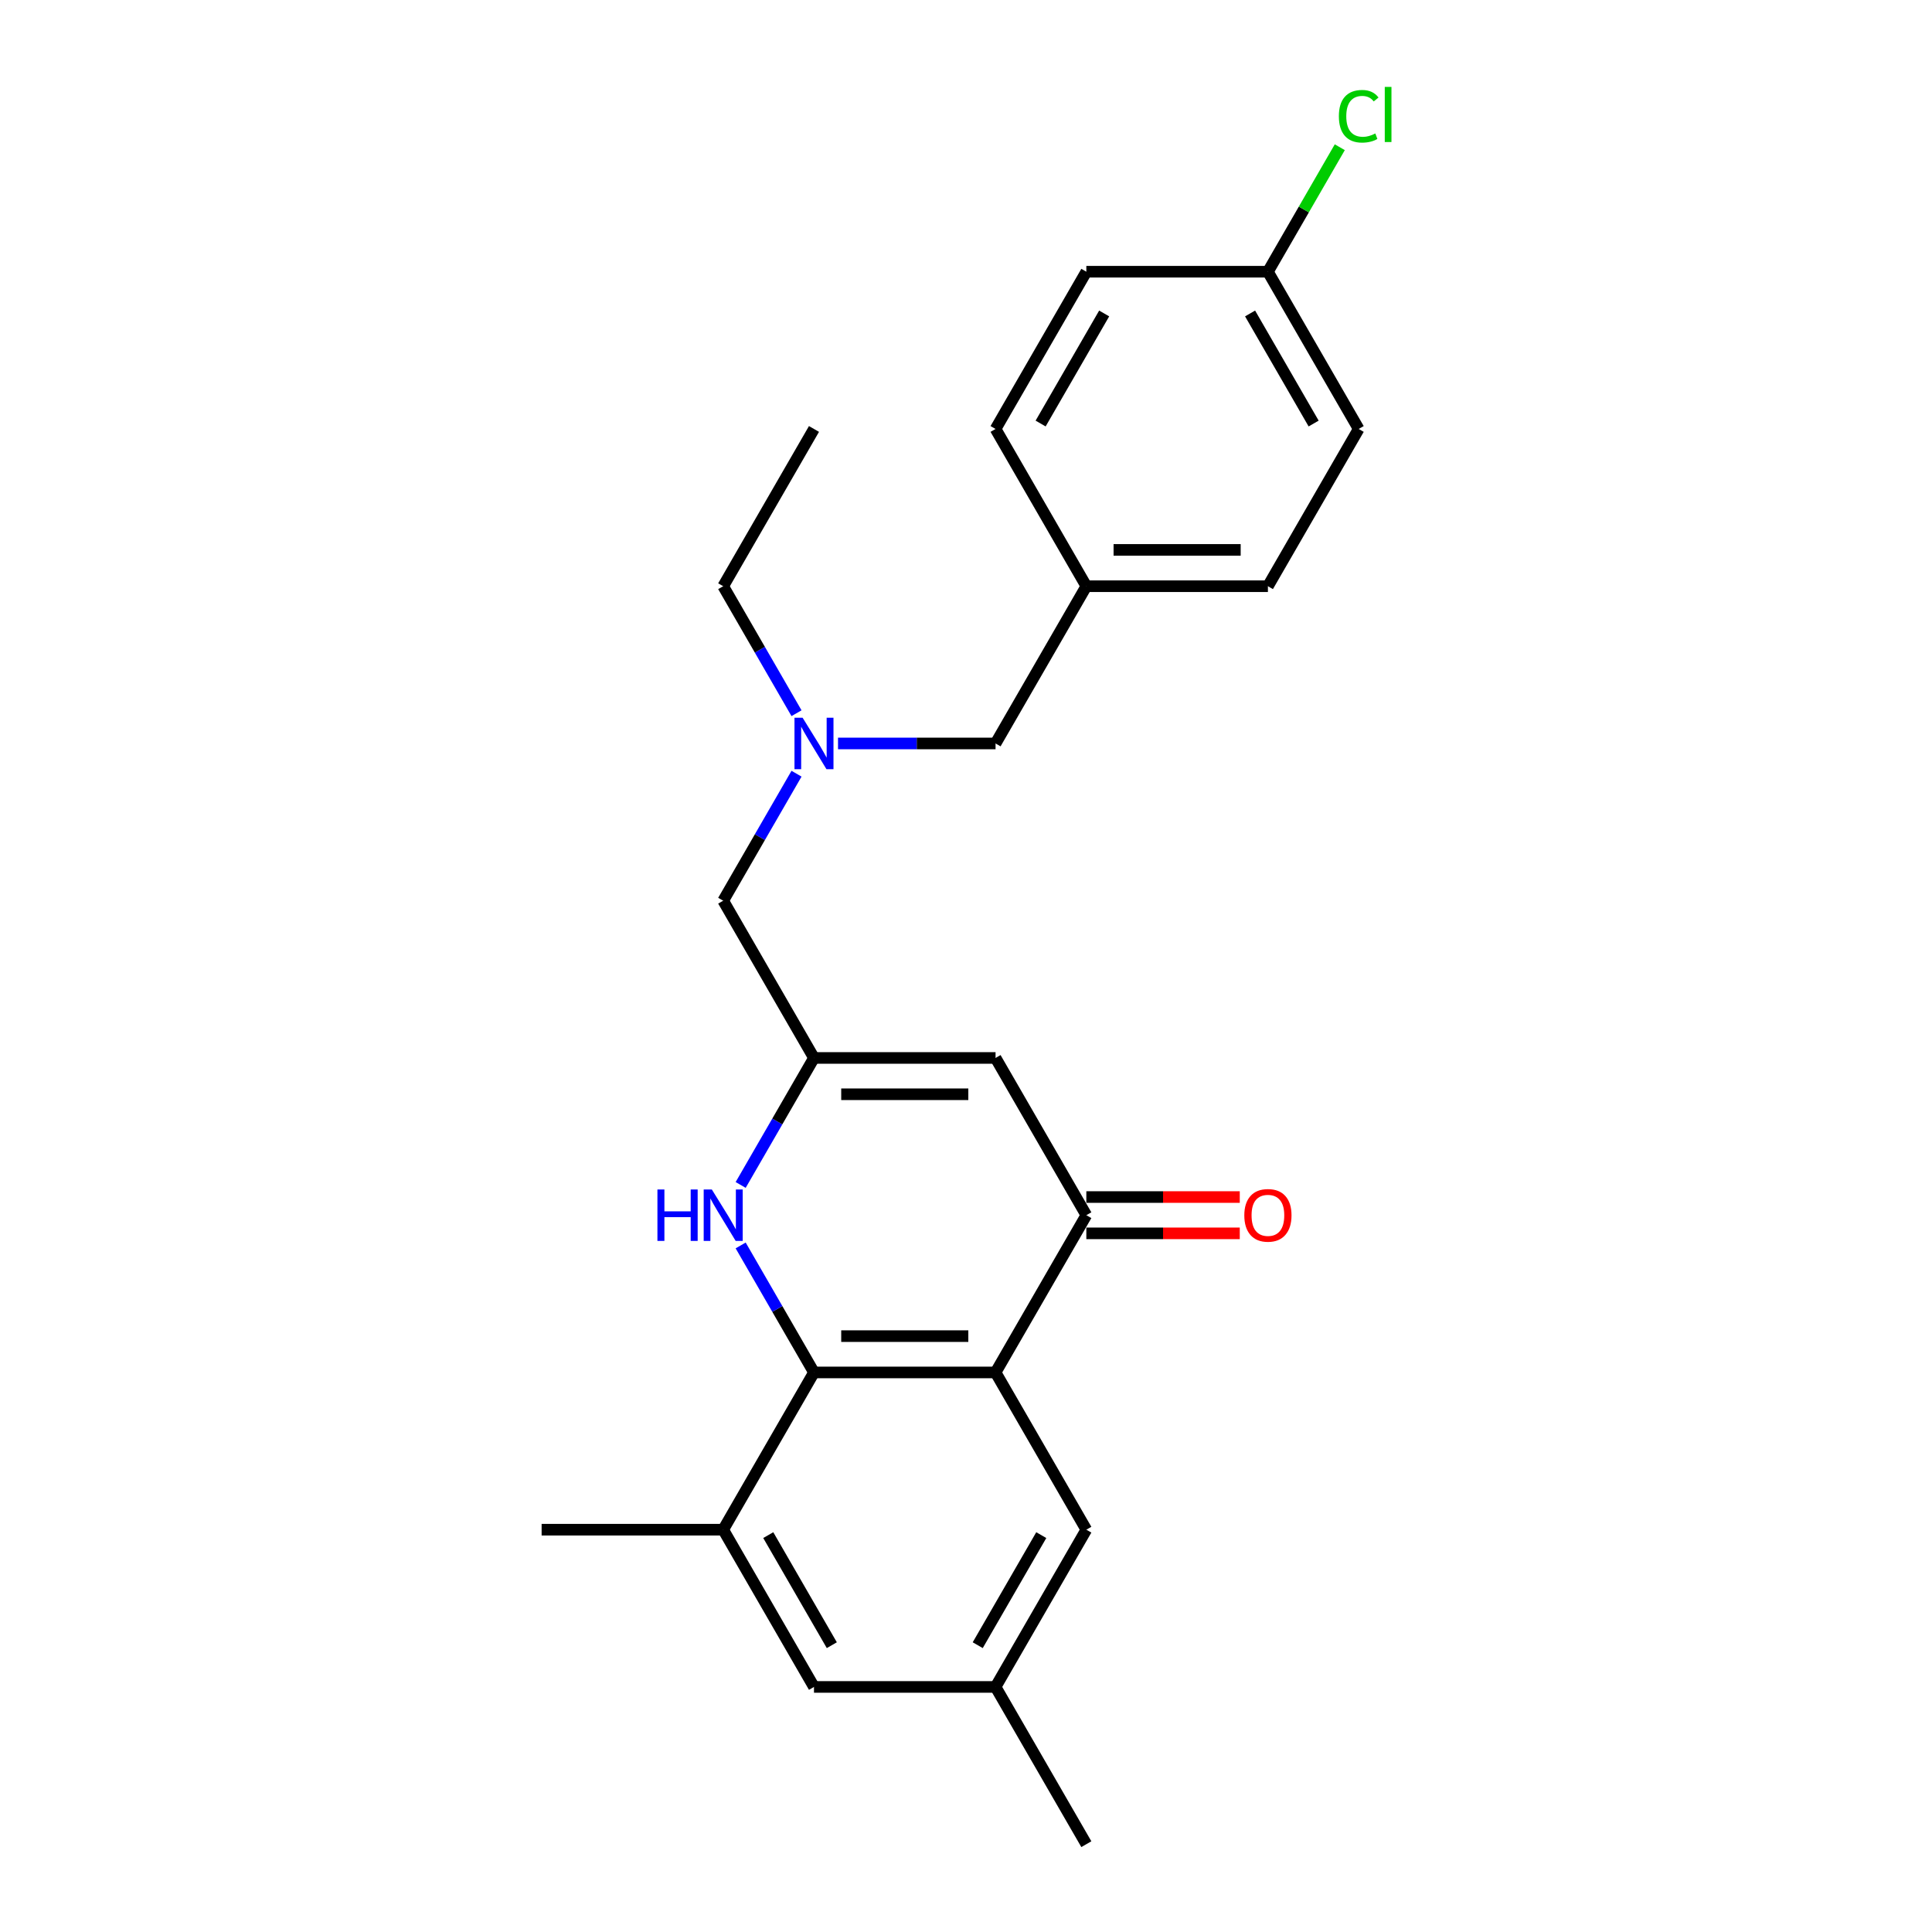 <?xml version='1.0' encoding='iso-8859-1'?>
<svg version='1.1' baseProfile='full'
              xmlns='http://www.w3.org/2000/svg'
                      xmlns:rdkit='http://www.rdkit.org/xml'
                      xmlns:xlink='http://www.w3.org/1999/xlink'
                  xml:space='preserve'
width='1000px' height='1000px' viewBox='0 0 1000 1000'>
<!-- END OF HEADER -->
<rect style='opacity:1.0;fill:#FFFFFF;stroke:none' width='1000' height='1000' x='0' y='0'> </rect>
<path class='bond-0' d='M 515.297,710.374 L 421.316,710.374' style='fill:none;fill-rule:evenodd;stroke:#000000;stroke-width:6px;stroke-linecap:butt;stroke-linejoin:miter;stroke-opacity:1' />
<path class='bond-0' d='M 501.2,691.578 L 435.413,691.578' style='fill:none;fill-rule:evenodd;stroke:#000000;stroke-width:6px;stroke-linecap:butt;stroke-linejoin:miter;stroke-opacity:1' />
<path class='bond-1' d='M 515.297,710.374 L 562.288,628.984' style='fill:none;fill-rule:evenodd;stroke:#000000;stroke-width:6px;stroke-linecap:butt;stroke-linejoin:miter;stroke-opacity:1' />
<path class='bond-6' d='M 515.297,710.374 L 562.288,791.765' style='fill:none;fill-rule:evenodd;stroke:#000000;stroke-width:6px;stroke-linecap:butt;stroke-linejoin:miter;stroke-opacity:1' />
<path class='bond-2' d='M 421.316,710.374 L 402.34,677.508' style='fill:none;fill-rule:evenodd;stroke:#000000;stroke-width:6px;stroke-linecap:butt;stroke-linejoin:miter;stroke-opacity:1' />
<path class='bond-2' d='M 402.34,677.508 L 383.365,644.641' style='fill:none;fill-rule:evenodd;stroke:#0000FF;stroke-width:6px;stroke-linecap:butt;stroke-linejoin:miter;stroke-opacity:1' />
<path class='bond-5' d='M 421.316,710.374 L 374.325,791.765' style='fill:none;fill-rule:evenodd;stroke:#000000;stroke-width:6px;stroke-linecap:butt;stroke-linejoin:miter;stroke-opacity:1' />
<path class='bond-4' d='M 562.288,628.984 L 515.297,547.594' style='fill:none;fill-rule:evenodd;stroke:#000000;stroke-width:6px;stroke-linecap:butt;stroke-linejoin:miter;stroke-opacity:1' />
<path class='bond-8' d='M 562.288,638.382 L 601.995,638.382' style='fill:none;fill-rule:evenodd;stroke:#000000;stroke-width:6px;stroke-linecap:butt;stroke-linejoin:miter;stroke-opacity:1' />
<path class='bond-8' d='M 601.995,638.382 L 641.702,638.382' style='fill:none;fill-rule:evenodd;stroke:#FF0000;stroke-width:6px;stroke-linecap:butt;stroke-linejoin:miter;stroke-opacity:1' />
<path class='bond-8' d='M 562.288,619.586 L 601.995,619.586' style='fill:none;fill-rule:evenodd;stroke:#000000;stroke-width:6px;stroke-linecap:butt;stroke-linejoin:miter;stroke-opacity:1' />
<path class='bond-8' d='M 601.995,619.586 L 641.702,619.586' style='fill:none;fill-rule:evenodd;stroke:#FF0000;stroke-width:6px;stroke-linecap:butt;stroke-linejoin:miter;stroke-opacity:1' />
<path class='bond-25' d='M 383.365,613.327 L 402.34,580.46' style='fill:none;fill-rule:evenodd;stroke:#0000FF;stroke-width:6px;stroke-linecap:butt;stroke-linejoin:miter;stroke-opacity:1' />
<path class='bond-25' d='M 402.34,580.46 L 421.316,547.594' style='fill:none;fill-rule:evenodd;stroke:#000000;stroke-width:6px;stroke-linecap:butt;stroke-linejoin:miter;stroke-opacity:1' />
<path class='bond-3' d='M 421.316,547.594 L 515.297,547.594' style='fill:none;fill-rule:evenodd;stroke:#000000;stroke-width:6px;stroke-linecap:butt;stroke-linejoin:miter;stroke-opacity:1' />
<path class='bond-3' d='M 435.413,566.39 L 501.2,566.39' style='fill:none;fill-rule:evenodd;stroke:#000000;stroke-width:6px;stroke-linecap:butt;stroke-linejoin:miter;stroke-opacity:1' />
<path class='bond-10' d='M 421.316,547.594 L 374.325,466.203' style='fill:none;fill-rule:evenodd;stroke:#000000;stroke-width:6px;stroke-linecap:butt;stroke-linejoin:miter;stroke-opacity:1' />
<path class='bond-20' d='M 374.325,791.765 L 280.343,791.765' style='fill:none;fill-rule:evenodd;stroke:#000000;stroke-width:6px;stroke-linecap:butt;stroke-linejoin:miter;stroke-opacity:1' />
<path class='bond-24' d='M 374.325,791.765 L 421.316,873.155' style='fill:none;fill-rule:evenodd;stroke:#000000;stroke-width:6px;stroke-linecap:butt;stroke-linejoin:miter;stroke-opacity:1' />
<path class='bond-24' d='M 397.652,794.575 L 430.545,851.548' style='fill:none;fill-rule:evenodd;stroke:#000000;stroke-width:6px;stroke-linecap:butt;stroke-linejoin:miter;stroke-opacity:1' />
<path class='bond-11' d='M 562.288,791.765 L 515.297,873.155' style='fill:none;fill-rule:evenodd;stroke:#000000;stroke-width:6px;stroke-linecap:butt;stroke-linejoin:miter;stroke-opacity:1' />
<path class='bond-11' d='M 538.961,794.575 L 506.068,851.548' style='fill:none;fill-rule:evenodd;stroke:#000000;stroke-width:6px;stroke-linecap:butt;stroke-linejoin:miter;stroke-opacity:1' />
<path class='bond-7' d='M 421.316,873.155 L 515.297,873.155' style='fill:none;fill-rule:evenodd;stroke:#000000;stroke-width:6px;stroke-linecap:butt;stroke-linejoin:miter;stroke-opacity:1' />
<path class='bond-9' d='M 412.276,400.47 L 393.3,433.337' style='fill:none;fill-rule:evenodd;stroke:#0000FF;stroke-width:6px;stroke-linecap:butt;stroke-linejoin:miter;stroke-opacity:1' />
<path class='bond-9' d='M 393.3,433.337 L 374.325,466.203' style='fill:none;fill-rule:evenodd;stroke:#000000;stroke-width:6px;stroke-linecap:butt;stroke-linejoin:miter;stroke-opacity:1' />
<path class='bond-12' d='M 433.759,384.813 L 474.528,384.813' style='fill:none;fill-rule:evenodd;stroke:#0000FF;stroke-width:6px;stroke-linecap:butt;stroke-linejoin:miter;stroke-opacity:1' />
<path class='bond-12' d='M 474.528,384.813 L 515.297,384.813' style='fill:none;fill-rule:evenodd;stroke:#000000;stroke-width:6px;stroke-linecap:butt;stroke-linejoin:miter;stroke-opacity:1' />
<path class='bond-21' d='M 412.276,369.156 L 393.3,336.289' style='fill:none;fill-rule:evenodd;stroke:#0000FF;stroke-width:6px;stroke-linecap:butt;stroke-linejoin:miter;stroke-opacity:1' />
<path class='bond-21' d='M 393.3,336.289 L 374.325,303.423' style='fill:none;fill-rule:evenodd;stroke:#000000;stroke-width:6px;stroke-linecap:butt;stroke-linejoin:miter;stroke-opacity:1' />
<path class='bond-22' d='M 515.297,873.155 L 562.288,954.545' style='fill:none;fill-rule:evenodd;stroke:#000000;stroke-width:6px;stroke-linecap:butt;stroke-linejoin:miter;stroke-opacity:1' />
<path class='bond-13' d='M 515.297,384.813 L 562.288,303.423' style='fill:none;fill-rule:evenodd;stroke:#000000;stroke-width:6px;stroke-linecap:butt;stroke-linejoin:miter;stroke-opacity:1' />
<path class='bond-18' d='M 562.288,303.423 L 515.297,222.032' style='fill:none;fill-rule:evenodd;stroke:#000000;stroke-width:6px;stroke-linecap:butt;stroke-linejoin:miter;stroke-opacity:1' />
<path class='bond-19' d='M 562.288,303.423 L 656.269,303.423' style='fill:none;fill-rule:evenodd;stroke:#000000;stroke-width:6px;stroke-linecap:butt;stroke-linejoin:miter;stroke-opacity:1' />
<path class='bond-19' d='M 576.385,284.626 L 642.172,284.626' style='fill:none;fill-rule:evenodd;stroke:#000000;stroke-width:6px;stroke-linecap:butt;stroke-linejoin:miter;stroke-opacity:1' />
<path class='bond-14' d='M 656.269,140.642 L 703.26,222.032' style='fill:none;fill-rule:evenodd;stroke:#000000;stroke-width:6px;stroke-linecap:butt;stroke-linejoin:miter;stroke-opacity:1' />
<path class='bond-14' d='M 647.04,162.248 L 679.934,219.222' style='fill:none;fill-rule:evenodd;stroke:#000000;stroke-width:6px;stroke-linecap:butt;stroke-linejoin:miter;stroke-opacity:1' />
<path class='bond-15' d='M 656.269,140.642 L 674.871,108.424' style='fill:none;fill-rule:evenodd;stroke:#000000;stroke-width:6px;stroke-linecap:butt;stroke-linejoin:miter;stroke-opacity:1' />
<path class='bond-15' d='M 674.871,108.424 L 693.472,76.206' style='fill:none;fill-rule:evenodd;stroke:#00CC00;stroke-width:6px;stroke-linecap:butt;stroke-linejoin:miter;stroke-opacity:1' />
<path class='bond-26' d='M 656.269,140.642 L 562.288,140.642' style='fill:none;fill-rule:evenodd;stroke:#000000;stroke-width:6px;stroke-linecap:butt;stroke-linejoin:miter;stroke-opacity:1' />
<path class='bond-16' d='M 562.288,140.642 L 515.297,222.032' style='fill:none;fill-rule:evenodd;stroke:#000000;stroke-width:6px;stroke-linecap:butt;stroke-linejoin:miter;stroke-opacity:1' />
<path class='bond-16' d='M 571.517,162.248 L 538.624,219.222' style='fill:none;fill-rule:evenodd;stroke:#000000;stroke-width:6px;stroke-linecap:butt;stroke-linejoin:miter;stroke-opacity:1' />
<path class='bond-17' d='M 703.26,222.032 L 656.269,303.423' style='fill:none;fill-rule:evenodd;stroke:#000000;stroke-width:6px;stroke-linecap:butt;stroke-linejoin:miter;stroke-opacity:1' />
<path class='bond-23' d='M 374.325,303.423 L 421.316,222.032' style='fill:none;fill-rule:evenodd;stroke:#000000;stroke-width:6px;stroke-linecap:butt;stroke-linejoin:miter;stroke-opacity:1' />
<path  class='atom-3' d='M 340.285 615.676
L 343.894 615.676
L 343.894 626.992
L 357.502 626.992
L 357.502 615.676
L 361.111 615.676
L 361.111 642.292
L 357.502 642.292
L 357.502 629.999
L 343.894 629.999
L 343.894 642.292
L 340.285 642.292
L 340.285 615.676
' fill='#0000FF'/>
<path  class='atom-3' d='M 368.442 615.676
L 377.163 629.773
Q 378.028 631.164, 379.419 633.683
Q 380.81 636.202, 380.885 636.352
L 380.885 615.676
L 384.419 615.676
L 384.419 642.292
L 380.772 642.292
L 371.412 626.879
Q 370.321 625.074, 369.156 623.007
Q 368.028 620.939, 367.69 620.3
L 367.69 642.292
L 364.231 642.292
L 364.231 615.676
L 368.442 615.676
' fill='#0000FF'/>
<path  class='atom-9' d='M 644.052 629.059
Q 644.052 622.668, 647.21 619.097
Q 650.367 615.526, 656.269 615.526
Q 662.172 615.526, 665.329 619.097
Q 668.487 622.668, 668.487 629.059
Q 668.487 635.525, 665.292 639.209
Q 662.096 642.856, 656.269 642.856
Q 650.405 642.856, 647.21 639.209
Q 644.052 635.563, 644.052 629.059
M 656.269 639.848
Q 660.329 639.848, 662.51 637.142
Q 664.728 634.397, 664.728 629.059
Q 664.728 623.834, 662.51 621.202
Q 660.329 618.533, 656.269 618.533
Q 652.209 618.533, 649.992 621.165
Q 647.811 623.796, 647.811 629.059
Q 647.811 634.435, 649.992 637.142
Q 652.209 639.848, 656.269 639.848
' fill='#FF0000'/>
<path  class='atom-10' d='M 415.432 371.505
L 424.154 385.602
Q 425.019 386.993, 426.41 389.512
Q 427.8 392.031, 427.876 392.181
L 427.876 371.505
L 431.409 371.505
L 431.409 398.121
L 427.763 398.121
L 418.402 382.708
Q 417.312 380.903, 416.147 378.836
Q 415.019 376.768, 414.681 376.129
L 414.681 398.121
L 411.222 398.121
L 411.222 371.505
L 415.432 371.505
' fill='#0000FF'/>
<path  class='atom-16' d='M 692.997 60.172
Q 692.997 53.556, 696.08 50.098
Q 699.2 46.602, 705.102 46.602
Q 710.591 46.602, 713.523 50.474
L 711.042 52.504
Q 708.899 49.684, 705.102 49.684
Q 701.08 49.684, 698.937 52.391
Q 696.832 55.06, 696.832 60.172
Q 696.832 65.435, 699.012 68.142
Q 701.23 70.849, 705.516 70.849
Q 708.448 70.849, 711.869 69.082
L 712.922 71.901
Q 711.531 72.803, 709.425 73.33
Q 707.32 73.856, 704.989 73.856
Q 699.2 73.856, 696.08 70.322
Q 692.997 66.789, 692.997 60.172
' fill='#00CC00'/>
<path  class='atom-16' d='M 716.756 44.985
L 720.215 44.985
L 720.215 73.518
L 716.756 73.518
L 716.756 44.985
' fill='#00CC00'/>
</svg>
